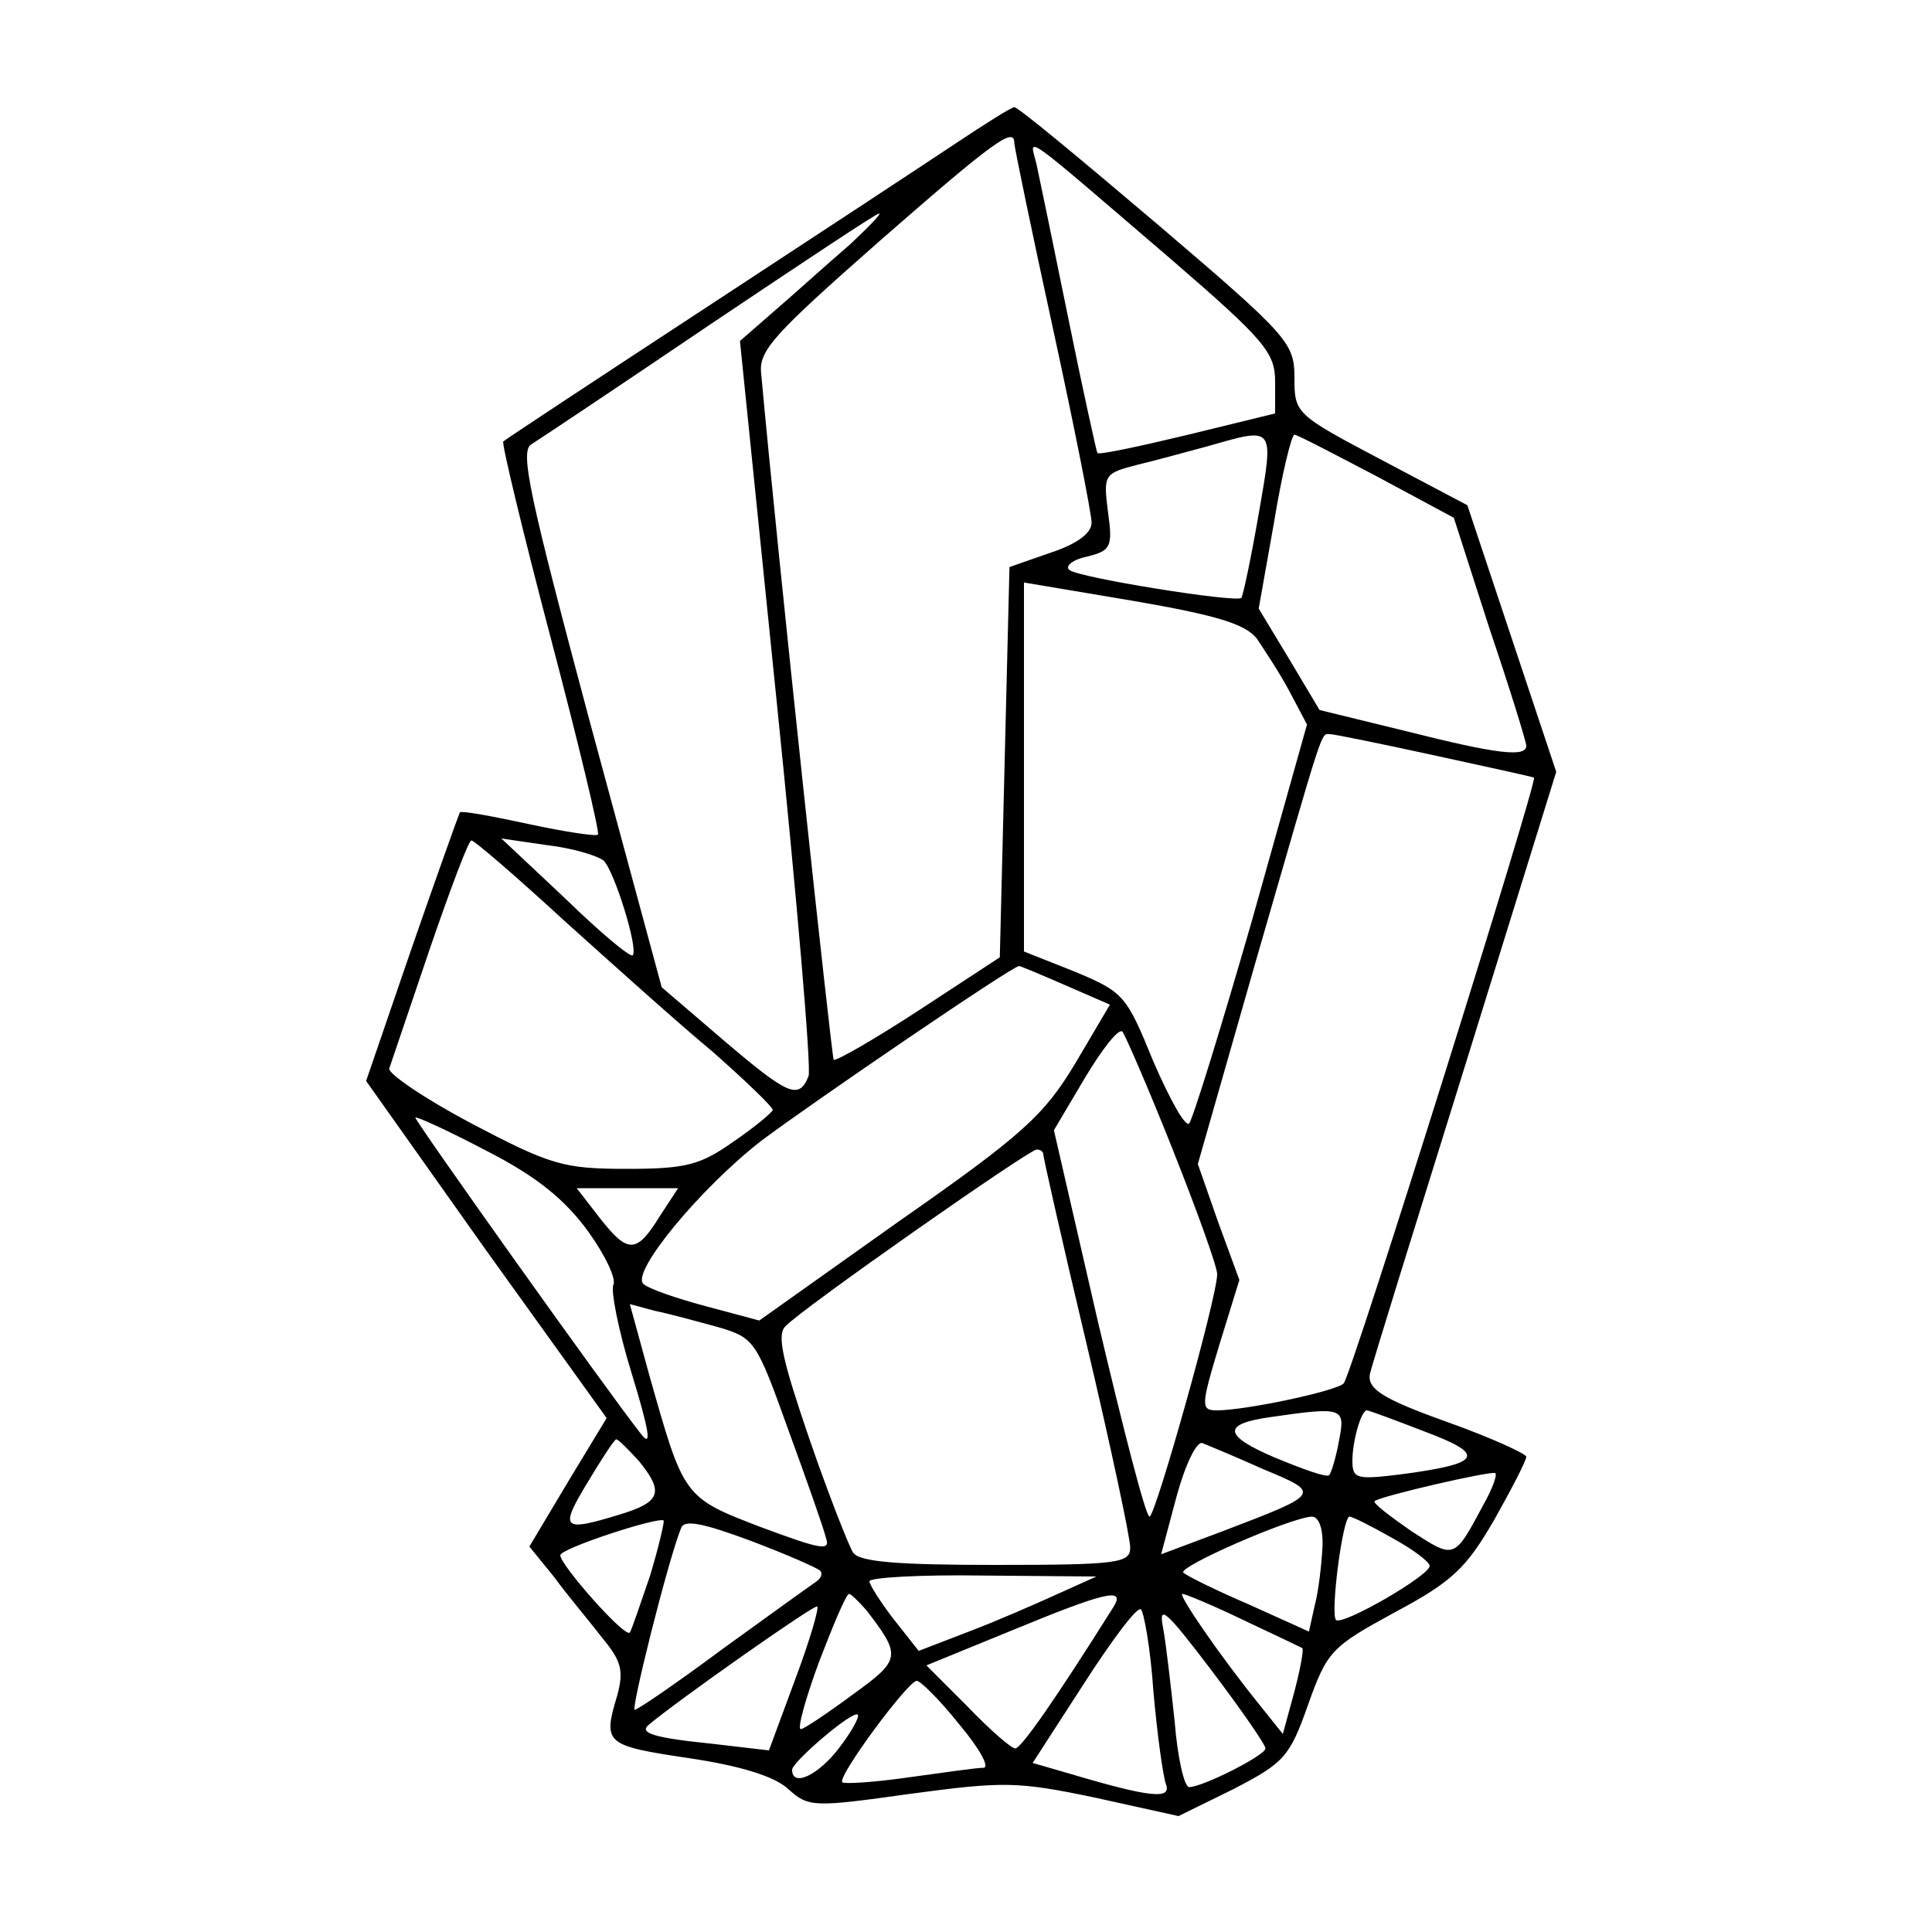 <?xml version="1.0" standalone="no"?>
<!DOCTYPE svg PUBLIC "-//W3C//DTD SVG 20010904//EN"
 "http://www.w3.org/TR/2001/REC-SVG-20010904/DTD/svg10.dtd">
<svg version="1.0" xmlns="http://www.w3.org/2000/svg"
 width="200pt" height="200pt" viewBox="0 0 200 200"
 preserveAspectRatio="xMidYMid meet">

<g transform="translate(0,200) scale(0.1,-0.1)"
fill="#000000" stroke="none">
<path d="M990 1852 c-30 -20 -147 -97 -260 -171 -113 -74 -207 -136 -209 -138
-2 -1 20 -93 49 -203 29 -110 51 -202 49 -204 -2 -2 -35 3 -72 11 -37 8 -69
14 -71 12 -1 -2 -24 -66 -50 -141 l-47 -137 124 -175 125 -174 -40 -66 -40
-67 26 -32 c13 -18 36 -45 49 -62 20 -24 23 -34 16 -60 -15 -50 -13 -52 74
-65 54 -8 89 -19 103 -32 21 -19 26 -19 126 -5 97 13 111 13 192 -4 l86 -19
57 28 c52 27 58 33 77 87 20 56 24 60 90 96 60 32 74 46 103 96 18 32 33 61
33 65 0 3 -37 20 -82 36 -67 24 -82 34 -80 49 2 10 47 154 99 321 l94 303 -46
138 -46 138 -89 47 c-89 47 -90 48 -90 85 0 36 -6 43 -142 159 -79 67 -145
122 -148 121 -3 0 -30 -17 -60 -37z m60 0 c0 -4 18 -91 40 -192 22 -101 40
-192 40 -201 0 -11 -15 -22 -42 -31 l-43 -15 -5 -202 -5 -202 -84 -55 c-46
-30 -86 -53 -88 -51 -2 3 -58 522 -75 710 -3 24 13 41 122 137 120 105 140
119 140 102z m163 -121 c96 -83 107 -96 107 -126 l0 -33 -90 -22 c-50 -12 -92
-21 -94 -19 -1 2 -15 65 -30 139 -15 74 -30 146 -33 160 -7 29 -21 39 140 -99z
m-333 16 c-20 -17 -53 -47 -75 -66 l-39 -34 38 -373 c21 -205 36 -380 33 -388
-10 -25 -21 -20 -89 38 l-63 54 -75 277 c-62 232 -72 278 -60 285 8 5 92 61
185 124 94 63 172 115 175 115 3 0 -11 -14 -30 -32z m423 -279 c-8 -46 -16
-84 -18 -87 -6 -5 -169 21 -178 29 -5 4 4 11 19 14 24 6 26 10 21 46 -5 39 -4
40 31 49 21 5 53 14 72 19 70 20 69 22 53 -70z m122 39 l80 -43 37 -115 c21
-62 38 -117 38 -121 0 -12 -29 -9 -124 15 l-90 22 -31 52 -32 53 16 90 c8 49
18 90 21 90 3 0 41 -20 85 -43z m-124 -168 c8 -12 24 -36 34 -55 l18 -34 -57
-203 c-32 -111 -61 -205 -65 -210 -4 -4 -20 25 -37 64 -28 69 -31 72 -81 93
l-53 21 0 191 0 191 113 -19 c87 -15 116 -24 128 -39z m184 -121 c55 -12 101
-22 103 -23 4 -3 -189 -619 -197 -627 -7 -8 -102 -28 -131 -28 -17 0 -17 4 2
67 l21 68 -22 60 -21 60 60 210 c72 249 67 235 77 235 4 0 53 -10 108 -22z
m-901 -171 c50 -45 119 -107 154 -136 34 -30 62 -57 62 -60 -1 -3 -19 -18 -41
-33 -34 -24 -49 -28 -110 -28 -66 0 -79 4 -161 47 -49 26 -87 52 -85 57 2 6
21 62 42 124 21 61 40 112 43 112 3 0 46 -37 96 -83z m41 62 c11 -11 36 -91
30 -98 -3 -2 -34 24 -70 59 l-66 62 48 -7 c26 -3 52 -11 58 -16z m478 -129
l46 -20 -36 -61 c-32 -53 -53 -73 -182 -163 l-145 -103 -56 15 c-30 8 -59 18
-64 23 -13 12 59 99 122 148 52 39 260 181 267 181 1 0 23 -9 48 -20z m111
-170 c25 -63 46 -121 46 -129 0 -24 -64 -251 -70 -251 -4 0 -27 90 -53 200
l-46 200 32 54 c18 30 35 52 39 48 3 -4 27 -59 52 -122z m-605 -85 c18 -25 29
-49 26 -55 -3 -5 5 -47 19 -92 18 -59 21 -77 10 -63 -37 47 -234 324 -234 328
0 2 33 -13 73 -34 53 -27 82 -51 106 -84z m471 80 c0 -3 20 -92 45 -197 25
-106 45 -200 45 -210 0 -16 -12 -18 -139 -18 -101 0 -142 3 -148 13 -4 6 -25
59 -45 117 -28 82 -34 108 -25 117 18 19 251 182 260 183 4 0 7 -2 7 -5z
m-397 -64 c-24 -39 -33 -39 -62 -2 l-24 31 53 0 52 0 -19 -29z m61 -115 c37
-11 39 -14 72 -106 19 -52 37 -103 39 -112 5 -14 -5 -12 -67 11 -81 31 -80 31
-116 158 l-20 73 26 -7 c15 -3 44 -11 66 -17z m642 -118 c-3 -17 -8 -33 -10
-35 -2 -3 -27 6 -56 18 -54 23 -55 35 -5 42 76 11 78 10 71 -25z m89 10 c64
-24 59 -33 -23 -44 -48 -6 -52 -5 -52 14 0 20 9 52 15 52 2 0 29 -10 60 -22z
m-814 -30 c27 -33 23 -43 -20 -56 -59 -18 -62 -15 -33 33 15 25 28 45 30 45 2
0 12 -10 23 -22z m647 -9 c60 -25 60 -25 -42 -64 l-64 -24 16 60 c9 33 21 58
27 55 5 -2 34 -14 63 -27z m228 -36 c-31 -58 -30 -57 -75 -28 -23 16 -40 29
-38 31 5 5 122 32 125 29 2 -2 -3 -16 -12 -32z m-863 -74 c-10 -29 -19 -56
-21 -59 -5 -6 -72 70 -72 80 0 7 101 40 107 36 1 -1 -5 -27 -14 -57z m176 5
c3 -3 1 -8 -5 -12 -6 -4 -49 -35 -96 -69 -47 -35 -88 -63 -91 -63 -4 0 34 153
48 188 3 9 21 6 72 -13 37 -14 69 -28 72 -31z m520 24 c-1 -18 -4 -45 -8 -60
l-6 -27 -62 28 c-35 15 -65 30 -68 33 -6 6 111 57 133 58 7 0 12 -12 11 -32z
m72 10 c22 -12 39 -25 39 -29 0 -10 -90 -62 -97 -56 -6 7 7 107 14 107 3 0 23
-10 44 -22z m-346 -58 c-22 -10 -63 -28 -92 -39 l-52 -20 -26 33 c-14 18 -25
36 -25 39 0 4 53 7 118 6 l117 -1 -40 -18z m-198 -17 c36 -47 36 -51 -14 -87
-27 -20 -51 -36 -54 -36 -4 0 5 32 19 70 15 39 28 70 31 70 2 0 10 -8 18 -17z
m256 4 c-61 -97 -96 -147 -102 -147 -4 0 -26 19 -49 43 l-43 43 88 36 c97 40
118 45 106 25z m134 -14 c32 -15 59 -28 61 -29 2 -1 -2 -22 -8 -45 l-12 -44
-24 30 c-42 52 -85 115 -80 115 3 0 32 -12 63 -27z m-464 -62 l-27 -73 -60 7
c-59 6 -74 11 -65 19 28 24 173 126 175 123 2 -2 -8 -36 -23 -76z m371 -12 c4
-45 10 -88 13 -96 6 -16 -16 -14 -100 11 l-38 11 53 82 c29 45 55 80 59 77 3
-2 10 -40 13 -85z m116 -59 c0 -7 -65 -40 -79 -40 -5 0 -12 30 -15 68 -4 37
-9 81 -12 97 -5 25 3 18 50 -44 31 -41 56 -77 56 -81z m-317 25 c21 -25 32
-45 25 -45 -7 0 -42 -5 -78 -10 -35 -5 -66 -7 -68 -5 -6 5 68 105 77 105 4 0
24 -20 44 -45z m-124 -24 c-21 -28 -49 -42 -49 -23 0 8 63 62 68 57 2 -2 -6
-17 -19 -34z"/>
</g>
</svg>
